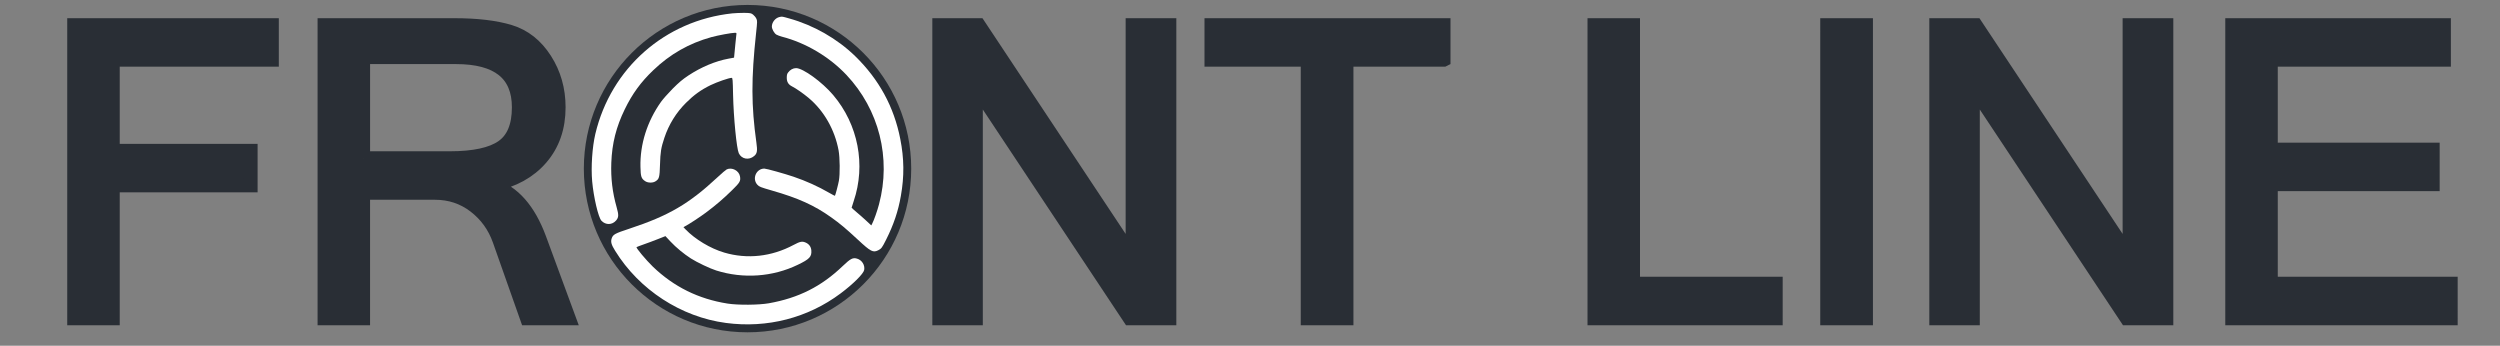 <?xml version="1.0" encoding="utf-8"?>
<!-- Generator: Adobe Illustrator 24.1.2, SVG Export Plug-In . SVG Version: 6.00 Build 0)  -->
<svg version="1.1" id="Слой_1" xmlns="http://www.w3.org/2000/svg" xmlns:xlink="http://www.w3.org/1999/xlink" x="0px" y="0px"
	 viewBox="0 0 1280 177" style="enable-background:new 0 0 1280 177;" xml:space="preserve">
<rect x="0" y="0" width="1280" height="177" fill="#808080" stroke="none"/>
<style type="text/css">
	.st0{fill:#292E35;stroke:#292E35;stroke-width:7;stroke-miterlimit:10;}
	.st1{display:none;fill:#292E35;stroke:#292E35;stroke-width:7;stroke-miterlimit:10;}
	.st2{fill:#292E35;}
	.st3{fill:#FFFFFF;}
</style>
<g>
	<path class="st0" d="M139.254,30.646H57.799v46.517h70.594V94.99H57.799v68.033H37.921V12.817h101.333V30.646z"/>
	<path class="st0" d="M291.304,163.023h-21.517l-14.139-40.062c-2.528-7.104-6.729-12.91-12.603-17.418
		c-5.875-4.508-12.638-6.763-20.287-6.763h-36.783v64.242h-19.877V12.817h66.496c11.612,0,21.107,1.127,28.484,3.381
		c7.377,2.254,13.387,7.002,18.033,14.242c4.645,7.241,6.967,15.404,6.967,24.488c0,10.384-3.006,19.058-9.017,26.025
		s-14.242,11.511-24.692,13.627v0.41c10.451,3.348,18.407,12.398,23.873,27.152L291.304,163.023z M185.976,80.953h44.365
		c12.362,0,21.328-1.947,26.896-5.84c5.566-3.894,8.351-10.621,8.351-20.185c0-17.075-10.725-25.615-32.172-25.615h-47.438v51.64
		H185.976z"/>
	<path class="st1" d="M382.697,10.256c21.038,0,38.251,7.105,51.639,21.312c13.387,14.208,20.082,32.992,20.082,56.353
		c0,23.36-6.695,42.146-20.082,56.353c-13.388,14.208-30.602,21.312-51.639,21.312c-21.107,0-38.389-7.121-51.845-21.363
		c-13.458-14.242-20.185-33.008-20.185-56.301c0-23.361,6.727-42.145,20.185-56.353C344.309,17.361,361.59,10.256,382.697,10.256z
		 M382.492,148.576c15.026,0,27.339-5.328,36.937-15.984c9.596-10.656,14.396-25.546,14.396-44.672
		c0-19.125-4.782-34.017-14.344-44.672c-9.564-10.656-21.757-15.984-36.578-15.984c-15.097,0-27.477,5.328-37.142,15.984
		c-9.666,10.656-14.498,25.547-14.498,44.672c0,19.057,4.815,33.932,14.446,44.621C355.34,143.232,367.6,148.576,382.492,148.576z"
		/>
	<path class="st0" d="M598.784,163.023h-20.389L499.706,44.478v118.545h-18.853V12.817h20.287l78.689,118.545V12.817h18.955V163.023
		z"/>
	<path class="st0" d="M739.153,30.646h-49.692v132.377h-19.98V30.646h-49.282V12.817h118.955v17.829H739.153z"/>
	<path class="st0" d="M909.236,163.023h-92.931V12.817h19.877v132.377h73.054L909.236,163.023L909.236,163.023z"/>
	<path class="st0" d="M955.445,163.023h-19.979V12.817h19.979V163.023z"/>
	<path class="st0" d="M1109.236,163.023h-20.39l-78.688-118.545v118.545h-18.853V12.817h20.286l78.689,118.545V12.817h18.955
		v150.206H1109.236z"/>
	<path class="st0" d="M1254.831,163.023H1142.844V12.817h108.504v17.828h-88.627v45.902h82.89v17.828h-82.89v50.82h92.11V163.023z"
		/>
</g>
<circle class="st2" cx="382.734" cy="86.336" r="83.809"/>
<g transform="translate(0,512) scale(0.1,-0.1)">
	<path class="st3" d="M3749.309,5051.543c-344.489-36.477-621.37-280.589-701.171-617.295
		c-15.9-67.976-22.748-168.654-16.201-242.876c7.482-82.005,31.499-184.253,47.399-201.389
		c21.512-23.082,55.182-22.447,75.458,1.57c13.094,15.9,13.729,27.424,2.505,67.041
		c-21.812,77.329-30.23,148.411-27.424,227.577c3.674,100.077,24.885,183.919,69.145,274.643
		c38.347,78.865,81.671,138.424,144.971,198.917c86.348,82.94,183.618,138.423,298.359,170.224
		c34.606,9.353,103.183,22.146,120.352,22.146c8.418,0,9.052-0.635,7.182-11.524c-0.935-6.547-3.107-28.059-4.977-47.7
		c-1.871-19.642-4.042-43.024-4.977-52.076l-1.57-15.9l-28.693-5.311c-66.406-12.159-139.359-42.723-205.464-86.348
		c-29.929-19.941-47.399-34.606-80.436-67.642c-23.082-23.382-49.871-53.613-59.558-67.341
		c-71.083-100.377-107.86-217.623-105.054-332.965c0.935-49.57,4.376-59.859,24.318-72.953
		c13.395-9.053,38.046-9.654,51.742-1.236c19.942,12.159,22.146,20.276,24.017,86.047
		c1.871,64.535,5.311,86.348,22.447,137.488c22.447,67.642,60.159,128.771,110.665,178.942
		c40.218,40.217,76.995,66.707,126.265,90.724c33.671,16.201,93.83,37.111,107.559,37.111
		c4.977,0,5.612-7.482,7.182-86.348c2.505-116.611,18.071-275.277,29.295-299.595
		c14.33-30.23,51.742-37.111,78.565-14.33c15.265,12.793,17.771,26.188,11.524,68.912
		c-26.489,190.166-26.823,326.418-1.57,560.576c6.547,60.494,6.547,62.965,1.236,74.189
		c-3.107,6.547-10.589,15.6-16.535,20.276c-10.288,7.783-13.094,8.418-45.529,9.052
		C3791.398,5054.048,3763.974,5053.113,3749.309,5051.543z"/>
	<path class="st3" d="M3990.916,5032.837c-21.211-4.676-38.982-26.823-38.982-48.635
		c0-13.094,11.858-34.306,22.748-41.153c5.612-3.44,18.706-8.117,28.994-10.923
		c122.223-31.5,242.542-102.882,330.159-195.777c167.117-177.405,229.782-425.559,166.783-662.189
		c-8.718-33.37-26.188-82.941-35.24-99.776l-4.376-8.417l-25.888,24.017c-14.029,13.094-36.777,33.036-50.205,44.26
		c-13.395,11.223-24.619,21.512-24.619,22.447c0,1.236,4.677,16.201,10.589,33.37
		c62.965,185.489,23.082,392.523-105.054,543.407c-56.418,66.707-154.624,137.789-189.865,137.789
		c-15.599,0-30.23-8.117-41.153-22.748c-4.977-6.547-6.547-13.395-6.547-26.489c0-21.512,8.117-34.907,27.424-44.594
		c20.877-10.589,57.988-36.476,86.047-60.159c77.329-65.17,132.511-162.107,151.818-267.194
		c6.848-36.777,7.783-121.588,1.57-155.56c-3.741-20.577-18.071-74.824-20.276-76.995
		c-0.635-0.635-13.395,6.247-28.693,14.965c-57.688,33.37-118.482,60.794-183.618,82.94
		c-45.195,15.266-138.724,41.454-149.013,41.454c-41.788,0-64.235-52.076-35.541-82.94
		c9.052-9.988,15.599-12.459,73.888-29.295c134.983-38.647,217.924-76.059,303.971-137.488
		c45.83-32.735,74.189-56.418,136.553-114.407c66.105-61.429,77.93-67.341,104.452-53.946
		c16.201,8.417,19.341,12.793,40.519,54.882c38.046,75.759,61.729,145.906,75.124,223.536
		c17.771,100.377,16.835,191.101-3.106,291.511c-32.101,164.312-108.795,304.906-230.717,423.689
		c-91.959,89.488-212.613,158.365-337.341,192.971C4002.774,5036.277,4004.946,5035.977,3990.916,5032.837z"/>
	<path class="st3" d="M3720.95,4252.801c-4.376-2.171-25.554-19.942-46.765-39.917
		c-146.875-136.854-250.359-197.347-451.781-263.753c-74.824-24.618-83.876-29.629-90.724-50.205
		c-5.612-17.47-1.57-31.8,17.771-62.965c123.459-199.853,337.341-338.878,567.424-369.442
		c210.742-28.059,419.346,25.553,587.065,151.217c64.235,48.001,116.912,100.377,120.653,120.019
		c4.676,24.952-11.524,50.806-36.477,57.988c-21.512,6.547-33.37,0.301-73.254-37.712
		c-109.129-104.753-226.041-163.677-378.494-190.8c-51.742-9.052-157.43-9.988-211.076-1.57
		c-149.347,23.683-274.977,85.747-382.536,188.93c-35.541,34.606-87.617,96.636-83.542,100.077
		c1.236,1.236,17.771,7.482,36.476,14.029c19.007,6.547,51.742,18.706,72.653,27.124l38.648,15.265l26.188-28.059
		c28.694-30.564,67.642-62.665,103.818-86.047c30.564-19.641,98.507-52.076,130.641-62.03
		c138.424-43.324,288.372-32.735,416.841,29.295c60.493,28.994,72.018,41.454,69.512,73.888
		c-1.57,18.706-11.858,32.735-29.629,40.218c-17.47,7.482-28.059,5.311-61.429-12.459
		c-112.87-60.159-236.93-73.888-355.111-38.982c-70.782,20.877-149.013,67.976-198.283,119.083l-10.288,10.923
		l7.182,4.042c21.211,10.923,76.995,47.7,107.258,70.147c50.205,37.412,91.024,72.318,134.382,115.041
		c41.153,40.218,44.894,47.065,40.518,71.717C3782.98,4246.554,3747.74,4264.959,3720.95,4252.801z"/>
</g>
</svg>
